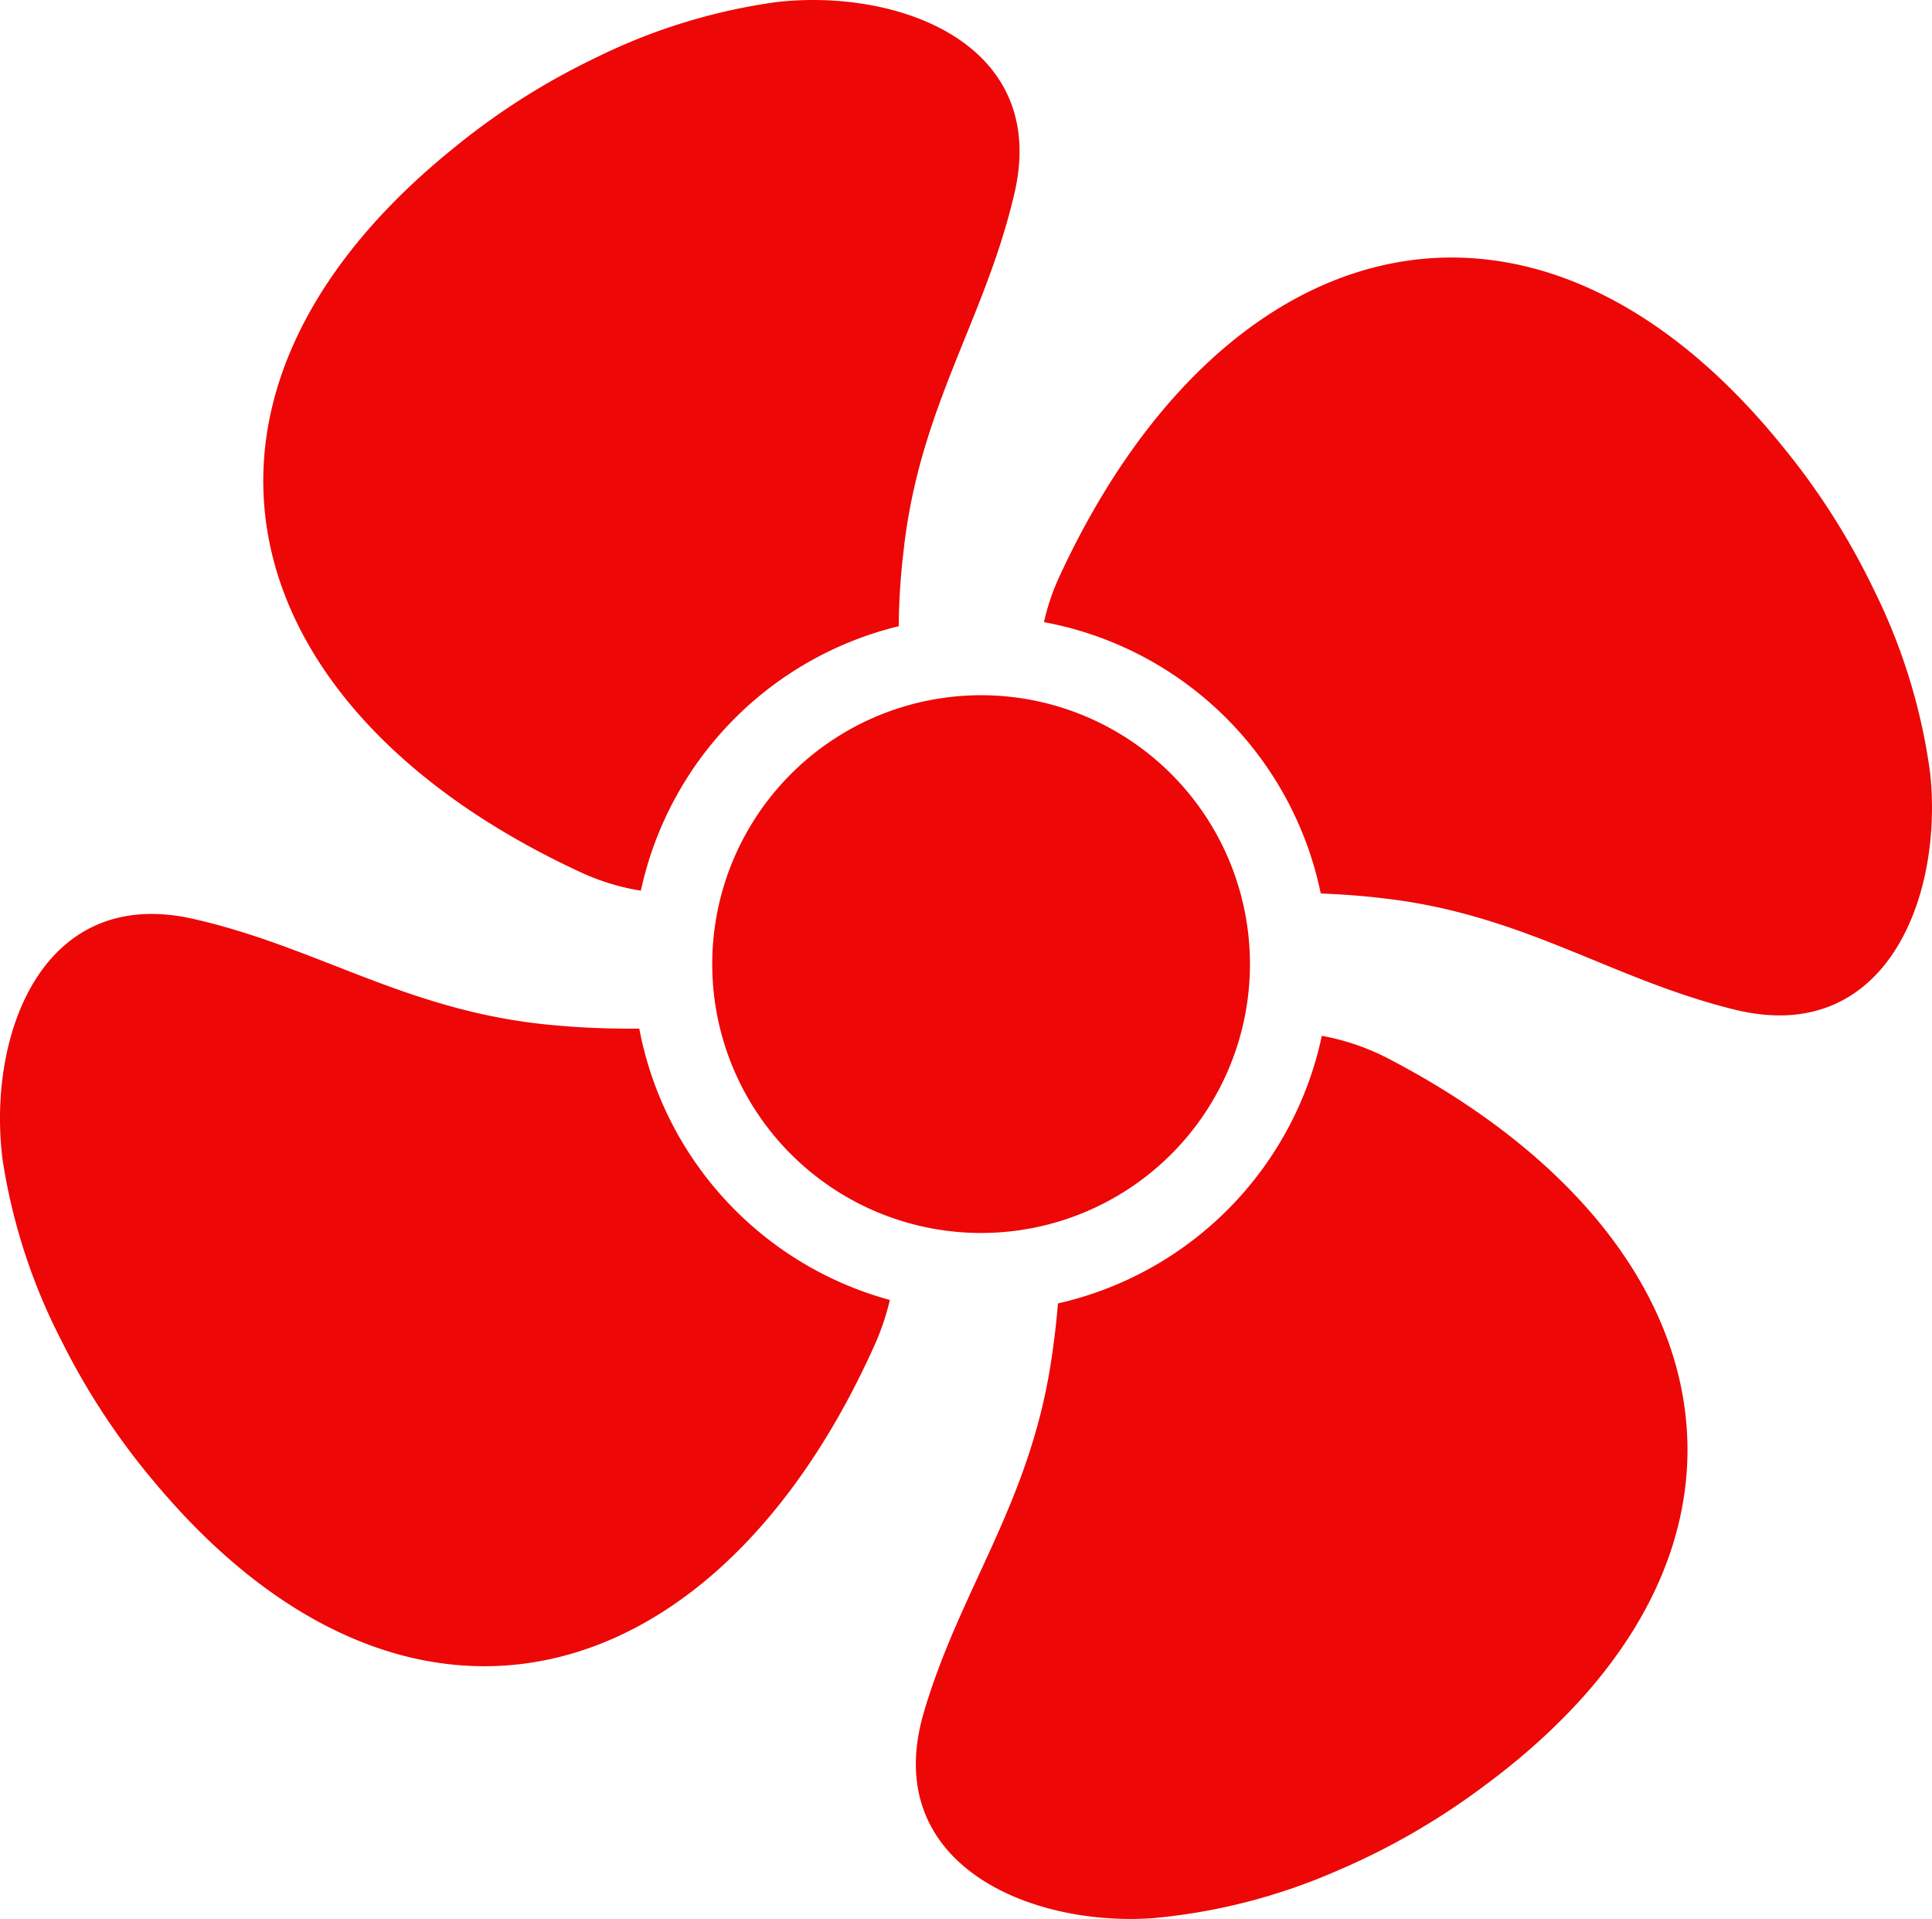 <?xml version="1.0" encoding="UTF-8"?>
<svg xmlns="http://www.w3.org/2000/svg" xmlns:xlink="http://www.w3.org/1999/xlink" id="Group_226" data-name="Group 226" width="112" height="111.234" viewBox="0 0 112 111.234">
  <defs>
    <clipPath id="clip-path">
      <rect id="Rectangle_151" data-name="Rectangle 151" width="112" height="111.234" fill="#ed0707"></rect>
    </clipPath>
  </defs>
  <g id="Group_225" data-name="Group 225" clip-path="url(#clip-path)">
    <path id="Path_1077" data-name="Path 1077" d="M61.331,75.555c-.1,1.186-.237,2.37-.428,3.556-1.3,8.2-5.277,13.07-7.364,20.206-2.5,8.64,6,12.36,13.243,11.877a34.279,34.279,0,0,0,10.691-2.734,41,41,0,0,0,8.495-4.885C104.3,90.084,100.551,71.764,80.4,61.32a13.647,13.647,0,0,0-3.773-1.277A20.191,20.191,0,0,1,61.331,75.555M56.875,40.3A15.586,15.586,0,1,1,41.289,55.887,15.586,15.586,0,0,1,56.875,40.3M76.616,51.794c1.148.046,2.306.128,3.454.265,8.258.911,13.289,4.7,20.507,6.47,8.75,2.143,12.095-6.534,11.311-13.753a34.071,34.071,0,0,0-3.236-10.546,41.357,41.357,0,0,0-5.25-8.275C89.112,8.2,70.984,12.757,61.432,33.384a12.845,12.845,0,0,0-.911,2.679A20.132,20.132,0,0,1,76.562,51.777ZM52.1,36.3a39.321,39.321,0,0,1,.283-4.383c.911-8.268,4.667-13.308,6.38-20.526C60.94,2.631,52.244-.686,45.035.117A34.106,34.106,0,0,0,34.49,3.37a40.627,40.627,0,0,0-8.258,5.269C8.541,22.966,13.116,41.085,33.724,50.591a13.334,13.334,0,0,0,3.427,1.039A20.162,20.162,0,0,1,52.1,36.3M37.06,59.623a47.186,47.186,0,0,1-5.213-.219c-8.276-.8-13.371-4.484-20.617-6.134C2.444,51.266-.756,60.006.147,67.207A34.131,34.131,0,0,0,3.555,77.7a41.057,41.057,0,0,0,5.387,8.2c14.583,17.472,32.629,12.643,41.844-8.12a14.514,14.514,0,0,0,.8-2.425A20.188,20.188,0,0,1,37.06,59.623" transform="translate(0 0)" fill="#ed0707" fill-rule="evenodd"></path>
  </g>
</svg>
